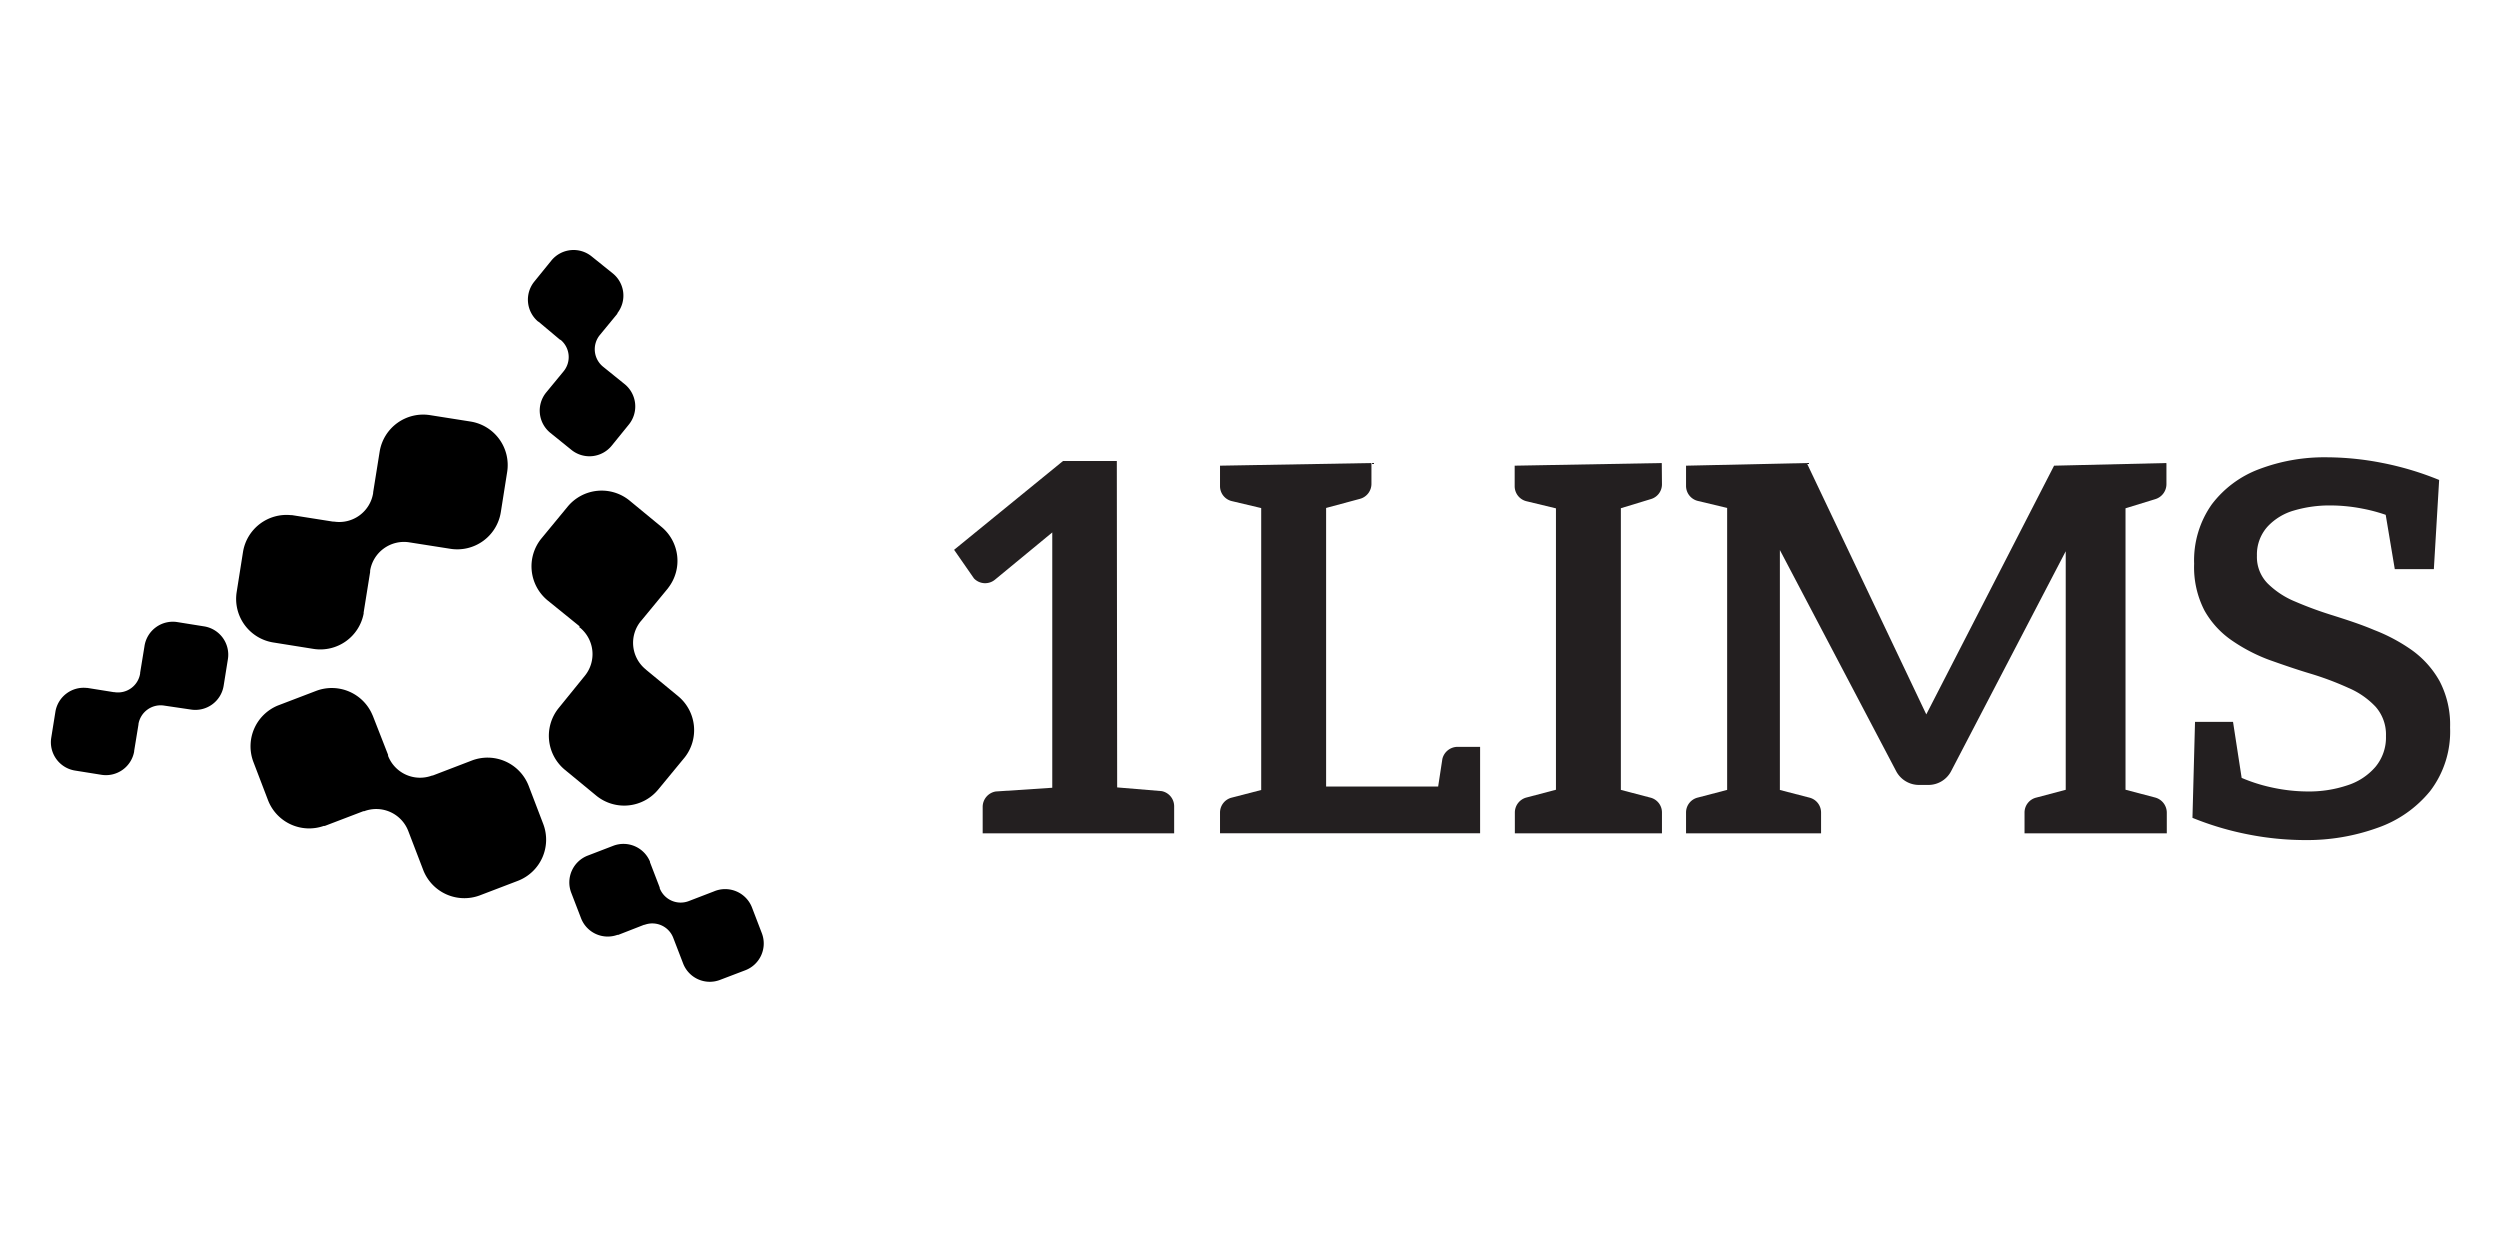 <?xml version="1.0"?>
<svg xmlns="http://www.w3.org/2000/svg" id="Layer_1" data-name="Layer 1" viewBox="0 0 283.46 141.73" width="350" height="175"><defs><style>.cls-1{fill:#231f20;}</style></defs><title>1LIMS Logo Black</title><g id="Logo_Black" data-name="Logo Black"><g id="ICON"><path d="M77.64,85.87l-3,3.64a5,5,0,0,1-7,.73L64.07,87.3a5,5,0,0,1-.74-7l3-3.7s0,0,0,0h0s0,0,0,0a3.89,3.89,0,0,0-.55-5.42s0,0-.06,0L65.7,71h0l-3.63-2.94h0A.38.38,0,0,1,62,68a5,5,0,0,1-.65-6.9l3-3.64a5,5,0,0,1,7-.73l3.64,3a5,5,0,0,1,.81,6.88l-.07.1-3,3.64-.08.09a3.88,3.88,0,0,0,.58,5.47l0,0,.05.05,3.64,3A5,5,0,0,1,77.64,85.87Z"/><path d="M71.29,48.15l-1.93,2.38a3.25,3.25,0,0,1-4.57.48L62.4,49.08a3.25,3.25,0,0,1-.48-4.57l2-2.43h0a2.54,2.54,0,0,0-.36-3.55l0,0-.05,0h0L61.09,36.5h0L61,36.45a3.25,3.25,0,0,1-.42-4.52l1.93-2.38a3.25,3.25,0,0,1,4.57-.48L69.48,31A3.24,3.24,0,0,1,70,35.51l0,.06L68,38,68,38a2.55,2.55,0,0,0,.38,3.58l0,0,0,0,2.39,1.93A3.26,3.26,0,0,1,71.29,48.15Z"/><path d="M20.14,70.54l3,.48a3.25,3.25,0,0,1,2.7,3.72l-.48,3a3.25,3.25,0,0,1-3.72,2.71L18.59,80s0,0,0,0h0a2.55,2.55,0,0,0-2.89,2.09v0a.42.42,0,0,1,0,.06h0l-.49,3h0s0,0,0,.07a3.25,3.25,0,0,1-3.7,2.63l-3-.48a3.25,3.25,0,0,1-2.7-3.72l.48-3A3.25,3.25,0,0,1,9.83,78h.08l3,.48.07,0a2.54,2.54,0,0,0,2.91-2.12v-.08l.49-3A3.25,3.25,0,0,1,20.14,70.54Z"/><path d="M85.28,102.94l1.1,2.87a3.25,3.25,0,0,1-1.87,4.2l-2.86,1.09a3.24,3.24,0,0,1-4.2-1.87l-1.12-2.91a0,0,0,0,1,0,0h0a0,0,0,0,1,0,0,2.54,2.54,0,0,0-3.25-1.46l0,0-.06,0h0L70.1,106h0L70,106a3.24,3.24,0,0,1-4.12-1.89l-1.1-2.86A3.26,3.26,0,0,1,66.67,97l2.86-1.1a3.25,3.25,0,0,1,4.17,1.8l0,.07,1.1,2.86,0,.08a2.55,2.55,0,0,0,3.29,1.46h0l0,0,2.86-1.1A3.26,3.26,0,0,1,85.28,102.94Z"/><path d="M48.76,47.07l4.62.73a5,5,0,0,1,4.13,5.68l-.73,4.62a5,5,0,0,1-5.68,4.13l-4.71-.74s0,0,0,0h0a3.89,3.89,0,0,0-4.42,3.19s0,0,0,.06a.22.22,0,0,0,0,.1h0l-.74,4.62h0a.42.42,0,0,1,0,.12,5,5,0,0,1-5.65,4l-4.63-.74a5,5,0,0,1-4.12-5.68l.73-4.62A5,5,0,0,1,33,58.41h.12l4.62.73.13,0a3.89,3.89,0,0,0,4.44-3.24v0l0-.08.74-4.63A5,5,0,0,1,48.76,47.07Z"/><path d="M59.93,89.07l1.67,4.37a5,5,0,0,1-2.85,6.42l-4.37,1.67A5,5,0,0,1,48,98.68l-1.71-4.46v0h0a0,0,0,0,1,0,0,3.89,3.89,0,0,0-5-2.24s0,0,0,0l-.1,0h0l-4.37,1.67h0l-.12,0a5,5,0,0,1-6.3-2.89l-1.67-4.37A5,5,0,0,1,31.49,80l4.37-1.67a5,5,0,0,1,6.37,2.74,1.17,1.17,0,0,1,.05.11L44,85.58a.53.53,0,0,1,0,.12,3.89,3.89,0,0,0,5,2.23l0,0,.07,0,4.38-1.68A5,5,0,0,1,59.93,89.07Z"/></g><g id="TYPEFACE"><path class="cls-1" d="M126.67,91.08l-1.44-1.92,6.49.54a1.75,1.75,0,0,1,1.41,1.72v3.07H111.42v-3a1.77,1.77,0,0,1,1.49-1.75l7.9-.52-1.5,1.86V58.6l2,.12-8.49,7a1.75,1.75,0,0,1-2.39-.14l-2.25-3.24,12.35-10.07h6.1Z"/><path class="cls-1" d="M165.26,84.68h2.56v9.8H138.33V92.13a1.75,1.75,0,0,1,1.32-1.69l4.25-1.1-.9,1.44V56.38l.9,1.44-4.22-1a1.74,1.74,0,0,1-1.35-1.7V52.8l17.17-.3v2.36a1.76,1.76,0,0,1-1.3,1.7l-4.68,1.26.84-1.44v34l-1.2-1.2h14.06l-.34,1.2.66-4.32A1.78,1.78,0,0,1,165.26,84.68Z"/><path class="cls-1" d="M188.44,54.91a1.74,1.74,0,0,1-1.23,1.67l-4.27,1.3.84-1.2V90.42l-.84-1.08,4.2,1.1a1.73,1.73,0,0,1,1.3,1.68v2.37H171.76V92.13a1.76,1.76,0,0,1,1.3-1.7l4.14-1.09-.78,1.08V56.68l1,1.2-4.35-1.05a1.75,1.75,0,0,1-1.33-1.7V52.8l16.68-.3Z"/><path class="cls-1" d="M245.64,54.9a1.78,1.78,0,0,1-1.25,1.69L240,57.94,241,56V90.78l-1-1.5,4.37,1.15a1.78,1.78,0,0,1,1.31,1.71v2.35H229.55V92.13a1.74,1.74,0,0,1,1.31-1.69l4.61-1.22-1.25,1.56V60.39l1.07.06-14.07,27A2.91,2.91,0,0,1,218.67,89H217.6A2.93,2.93,0,0,1,215,87.45L200.74,60.33h1.07V90.78l-.89-1.44,4.25,1.1a1.74,1.74,0,0,1,1.31,1.69v2.36H191.17V92.13a1.74,1.74,0,0,1,1.3-1.69l4.44-1.16-1.08,1.5V56l1.08,1.85-4.39-1.05a1.75,1.75,0,0,1-1.35-1.71V52.8l13.69-.3L218.41,81h0L232.9,52.8l12.74-.3Z"/><path class="cls-1" d="M255.9,63a4.28,4.28,0,0,0,1.2,3.14,9.64,9.64,0,0,0,3.14,2.07,42.39,42.39,0,0,0,4.31,1.58c1.57.5,3.13,1,4.66,1.65a19.65,19.65,0,0,1,4.25,2.27,10.78,10.78,0,0,1,3.14,3.5,10.64,10.64,0,0,1,1.2,5.29,11.11,11.11,0,0,1-2.25,7.18,13.31,13.31,0,0,1-6,4.19,23.55,23.55,0,0,1-8.22,1.38,33.45,33.45,0,0,1-6.37-.63,34,34,0,0,1-6.37-1.89l.29-10.88h4.31l1.14,7.41-.72-1.31a18.53,18.53,0,0,0,4,1.34,19.29,19.29,0,0,0,4.07.45,13.62,13.62,0,0,0,4.45-.69,7,7,0,0,0,3.2-2.09,5.2,5.2,0,0,0,1.2-3.5,4.76,4.76,0,0,0-1.17-3.32A9.13,9.13,0,0,0,266.28,78,34.28,34.28,0,0,0,262,76.39c-1.55-.46-3.11-1-4.66-1.55a19.26,19.26,0,0,1-4.28-2.22,10.13,10.13,0,0,1-3.11-3.4,10.69,10.69,0,0,1-1.17-5.3,11,11,0,0,1,2-6.73,12,12,0,0,1,5.38-4,20.86,20.86,0,0,1,7.66-1.34,33,33,0,0,1,6.25.63,34.34,34.34,0,0,1,6.49,1.94l-.6,10.11h-4.43l-1.13-6.76.9.9a18.8,18.8,0,0,0-3.44-1,19,19,0,0,0-3.68-.36,14.2,14.2,0,0,0-4.07.57,6.55,6.55,0,0,0-3,1.82A4.72,4.72,0,0,0,255.9,63Z"/></g></g></svg>
